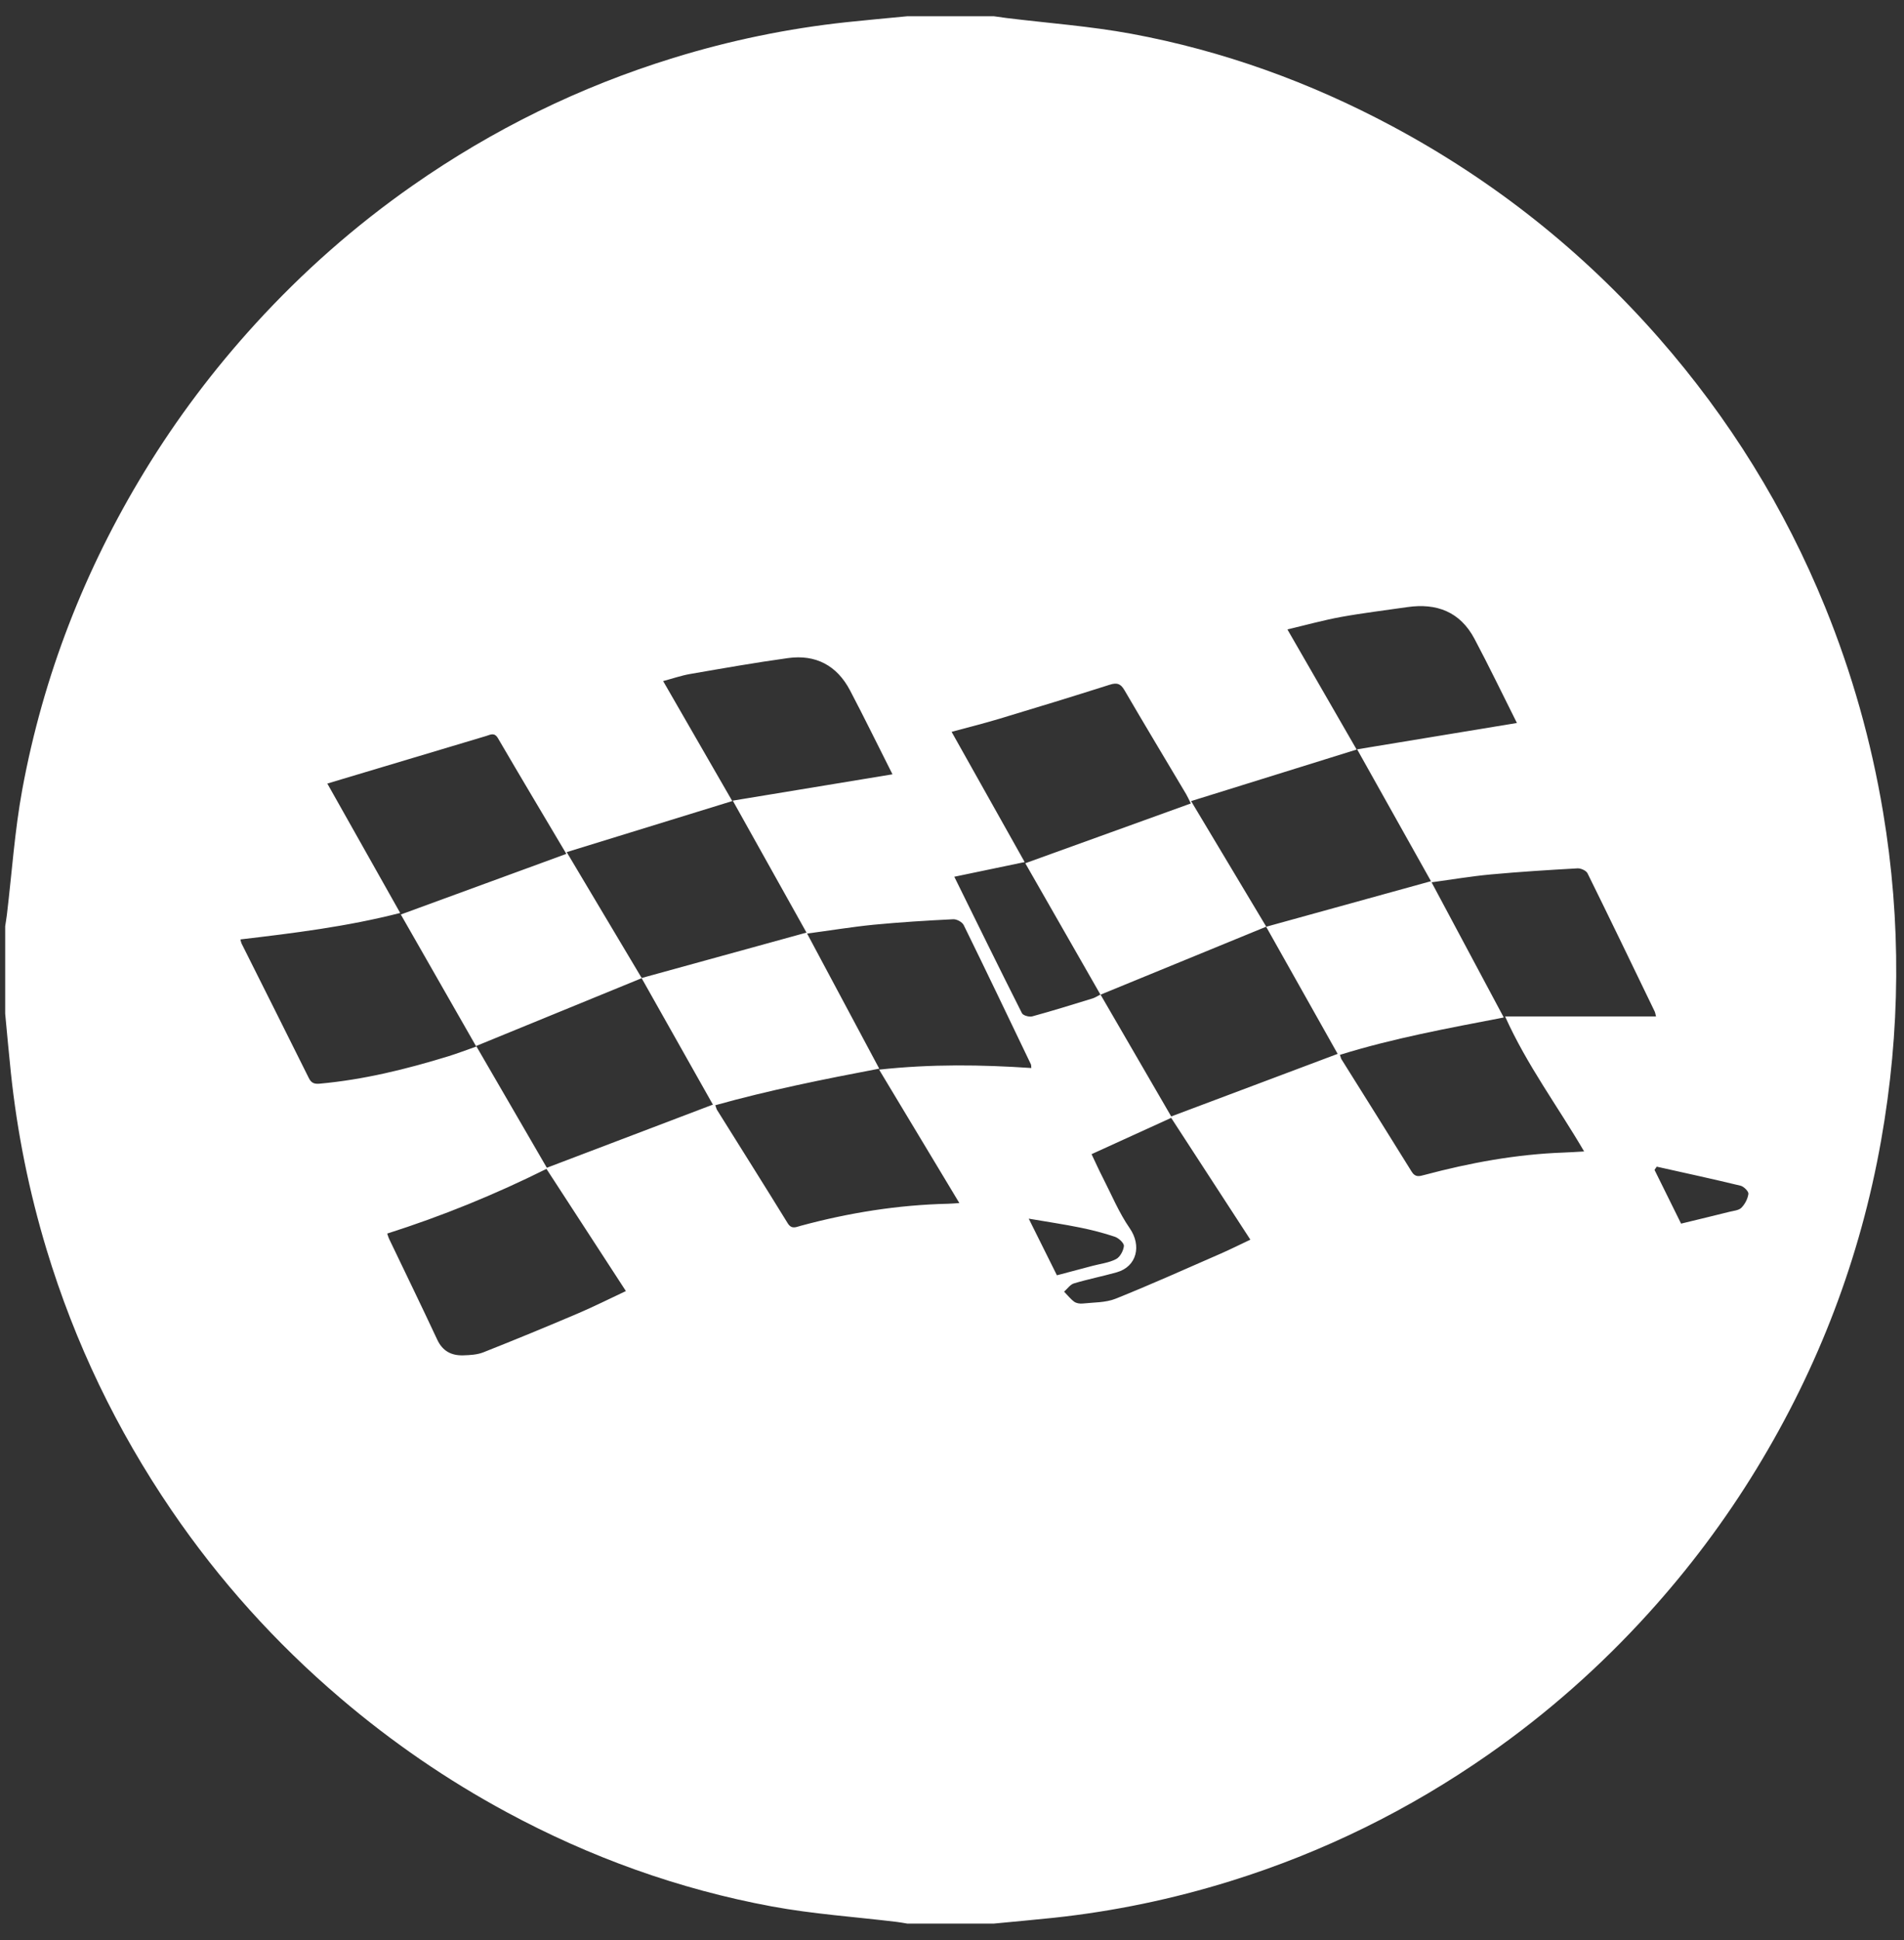 <svg width="108" height="110" viewBox="0 0 108 110" fill="none" xmlns="http://www.w3.org/2000/svg">
<rect x="0" y="0" width="108" height="110" fill="#333333" stroke="none"/>
<path d="M51.46 0.922C53.098 0.922 54.737 0.922 56.375 0.922C56.613 0.955 56.85 0.991 57.09 1.021C59.452 1.312 61.836 1.483 64.173 1.915C69.365 2.875 74.294 4.657 78.959 7.15C84.721 10.231 89.776 14.237 94.096 19.163C98.083 23.714 101.238 28.796 103.528 34.42C105.052 38.167 106.14 42.028 106.81 46.023C107.853 52.252 107.8 58.471 106.699 64.674C105.52 71.317 103.149 77.517 99.64 83.268C97.851 86.2 95.801 88.933 93.495 91.475C90.77 94.481 87.753 97.144 84.44 99.46C79.928 102.61 75.051 105.014 69.799 106.647C66.517 107.668 63.173 108.363 59.76 108.729C58.634 108.849 57.505 108.946 56.377 109.056C54.738 109.056 53.1 109.056 51.462 109.056C51.261 109.023 51.061 108.985 50.859 108.961C48.497 108.676 46.112 108.515 43.775 108.083C38.492 107.104 33.473 105.297 28.735 102.738C25.362 100.918 22.218 98.758 19.293 96.263C15.632 93.142 12.439 89.599 9.726 85.62C6.619 81.06 4.244 76.136 2.64 70.836C1.649 67.56 0.976 64.224 0.617 60.821C0.499 59.706 0.401 58.586 0.294 57.468C0.294 55.817 0.294 54.165 0.294 52.513C0.327 52.292 0.365 52.072 0.392 51.851C0.675 49.488 0.833 47.1 1.263 44.765C2.453 38.32 4.797 32.304 8.204 26.718C10.033 23.721 12.134 20.935 14.5 18.345C17.185 15.406 20.149 12.795 23.401 10.522C27.958 7.337 32.891 4.917 38.2 3.282C41.411 2.292 44.684 1.615 48.022 1.257C49.167 1.134 50.315 1.033 51.46 0.922ZM41.536 45.416C38.376 46.391 35.297 47.338 32.144 48.311C33.608 50.768 35.001 53.106 36.403 55.456C33.239 56.751 30.151 58.015 27.011 59.301C28.388 61.674 29.698 63.931 31.042 66.247C28.07 67.729 25.072 68.947 21.964 69.936C22.016 70.086 22.034 70.16 22.065 70.224C22.978 72.132 23.907 74.034 24.801 75.951C25.108 76.606 25.61 76.86 26.274 76.84C26.661 76.829 27.073 76.807 27.426 76.666C29.223 75.955 31.008 75.219 32.786 74.462C33.702 74.072 34.595 73.621 35.502 73.196C33.998 70.884 32.534 68.632 30.968 66.225C34.215 64.99 37.31 63.814 40.437 62.625C39.099 60.254 37.775 57.904 36.391 55.449C39.542 54.582 42.601 53.74 45.747 52.873C44.373 50.417 43.007 47.971 41.565 45.392C44.664 44.882 47.601 44.397 50.624 43.899C49.805 42.279 49.034 40.7 48.218 39.145C47.476 37.729 46.269 37.093 44.702 37.309C42.844 37.565 40.993 37.892 39.145 38.212C38.648 38.298 38.165 38.467 37.615 38.613C38.958 40.941 40.242 43.171 41.536 45.416ZM76.98 42.483C80.075 41.973 83.014 41.488 86.044 40.989C85.235 39.379 84.467 37.781 83.636 36.217C82.823 34.684 81.488 34.179 79.826 34.42C78.576 34.603 77.321 34.751 76.078 34.976C75.082 35.157 74.104 35.43 73.025 35.684C74.369 38.015 75.661 40.254 76.952 42.495C73.792 43.479 70.717 44.435 67.562 45.418C69.031 47.872 70.421 50.192 71.825 52.537C68.652 53.837 65.557 55.107 62.427 56.391C63.819 58.789 65.129 61.046 66.471 63.359C64.915 64.068 63.434 64.743 61.916 65.435C62.139 65.903 62.337 66.344 62.558 66.774C63.051 67.736 63.471 68.755 64.082 69.636C64.762 70.617 64.49 71.809 63.343 72.133C62.54 72.36 61.718 72.521 60.918 72.761C60.704 72.825 60.544 73.068 60.359 73.229C60.548 73.423 60.718 73.644 60.934 73.802C61.058 73.891 61.259 73.919 61.417 73.902C62.041 73.835 62.71 73.858 63.278 73.631C65.279 72.83 67.246 71.943 69.222 71.082C69.795 70.831 70.354 70.551 70.924 70.282C69.421 67.974 67.95 65.711 66.391 63.313C69.643 62.091 72.732 60.929 75.875 59.749C74.541 57.381 73.217 55.025 71.82 52.542C74.957 51.675 78.023 50.828 81.169 49.959C79.788 47.497 78.431 45.075 76.98 42.483ZM27.015 59.334C25.558 56.784 24.159 54.339 22.735 51.847C25.908 50.686 28.996 49.555 32.125 48.41C30.776 46.135 29.498 44 28.245 41.852C28.041 41.503 27.811 41.657 27.579 41.726C24.872 42.533 22.167 43.345 19.462 44.155C19.173 44.241 18.887 44.329 18.567 44.424C19.959 46.896 21.305 49.285 22.7 51.76C19.674 52.535 16.662 52.903 13.636 53.26C13.671 53.384 13.676 53.441 13.7 53.488C14.973 56.032 16.252 58.573 17.519 61.123C17.662 61.412 17.84 61.465 18.139 61.438C20.634 61.211 23.05 60.617 25.438 59.883C25.948 59.724 26.447 59.534 27.015 59.334ZM45.781 52.928C47.164 55.517 48.497 58.012 49.873 60.586C46.696 61.191 43.619 61.809 40.574 62.66C40.633 62.824 40.643 62.881 40.671 62.925C42.01 65.067 43.358 67.204 44.682 69.353C44.901 69.71 45.156 69.567 45.406 69.499C48.147 68.757 50.932 68.312 53.773 68.246C53.966 68.243 54.158 68.222 54.417 68.206C52.886 65.662 51.406 63.203 49.865 60.642C52.853 60.318 55.664 60.361 58.499 60.551C58.487 60.443 58.496 60.384 58.474 60.339C57.211 57.705 55.952 55.069 54.664 52.447C54.579 52.273 54.267 52.105 54.067 52.116C52.561 52.191 51.056 52.283 49.555 52.427C48.323 52.55 47.097 52.753 45.781 52.928ZM81.203 50.022C82.588 52.61 83.921 55.109 85.298 57.686C82.116 58.299 79.022 58.864 76.004 59.804C76.054 59.951 76.063 60.009 76.092 60.055C77.422 62.181 78.758 64.301 80.077 66.432C80.282 66.765 80.517 66.686 80.795 66.613C83.391 65.921 86.02 65.438 88.711 65.343C89.057 65.331 89.402 65.307 89.856 65.281C88.357 62.715 86.619 60.401 85.372 57.626C88.293 57.626 91.091 57.626 93.934 57.626C93.901 57.505 93.892 57.414 93.854 57.337C92.591 54.725 91.332 52.111 90.048 49.51C89.972 49.356 89.67 49.222 89.484 49.231C87.849 49.323 86.214 49.424 84.585 49.574C83.48 49.674 82.384 49.861 81.203 50.022ZM67.549 45.551C67.413 45.282 67.353 45.147 67.279 45.021C66.112 43.058 64.933 41.102 63.783 39.131C63.563 38.752 63.354 38.69 62.946 38.821C60.856 39.487 58.759 40.126 56.658 40.759C55.794 41.018 54.916 41.238 53.978 41.492C55.361 43.956 56.718 46.374 58.122 48.875C56.752 49.16 55.477 49.427 54.131 49.707C55.435 52.35 56.685 54.904 57.968 57.443C58.035 57.575 58.382 57.67 58.554 57.622C59.7 57.309 60.838 56.955 61.976 56.605C62.124 56.559 62.259 56.466 62.418 56.386C60.987 53.885 59.586 51.439 58.157 48.941C61.306 47.803 64.39 46.691 67.549 45.551ZM59.951 72.302C60.658 72.113 61.315 71.939 61.974 71.766C62.422 71.647 62.903 71.594 63.305 71.385C63.532 71.268 63.726 70.908 63.75 70.641C63.764 70.478 63.456 70.192 63.242 70.119C62.592 69.9 61.923 69.73 61.252 69.594C60.336 69.408 59.41 69.272 58.352 69.091C58.944 70.28 59.465 71.327 59.951 72.302ZM93.974 66.143C93.932 66.203 93.891 66.265 93.849 66.326C94.368 67.372 94.885 68.418 95.356 69.373C96.318 69.139 97.212 68.925 98.103 68.702C98.335 68.643 98.626 68.625 98.776 68.473C98.978 68.27 99.137 67.965 99.174 67.685C99.192 67.547 98.914 67.268 98.731 67.224C97.153 66.841 95.561 66.498 93.974 66.143Z" fill="white"/>
</svg>
